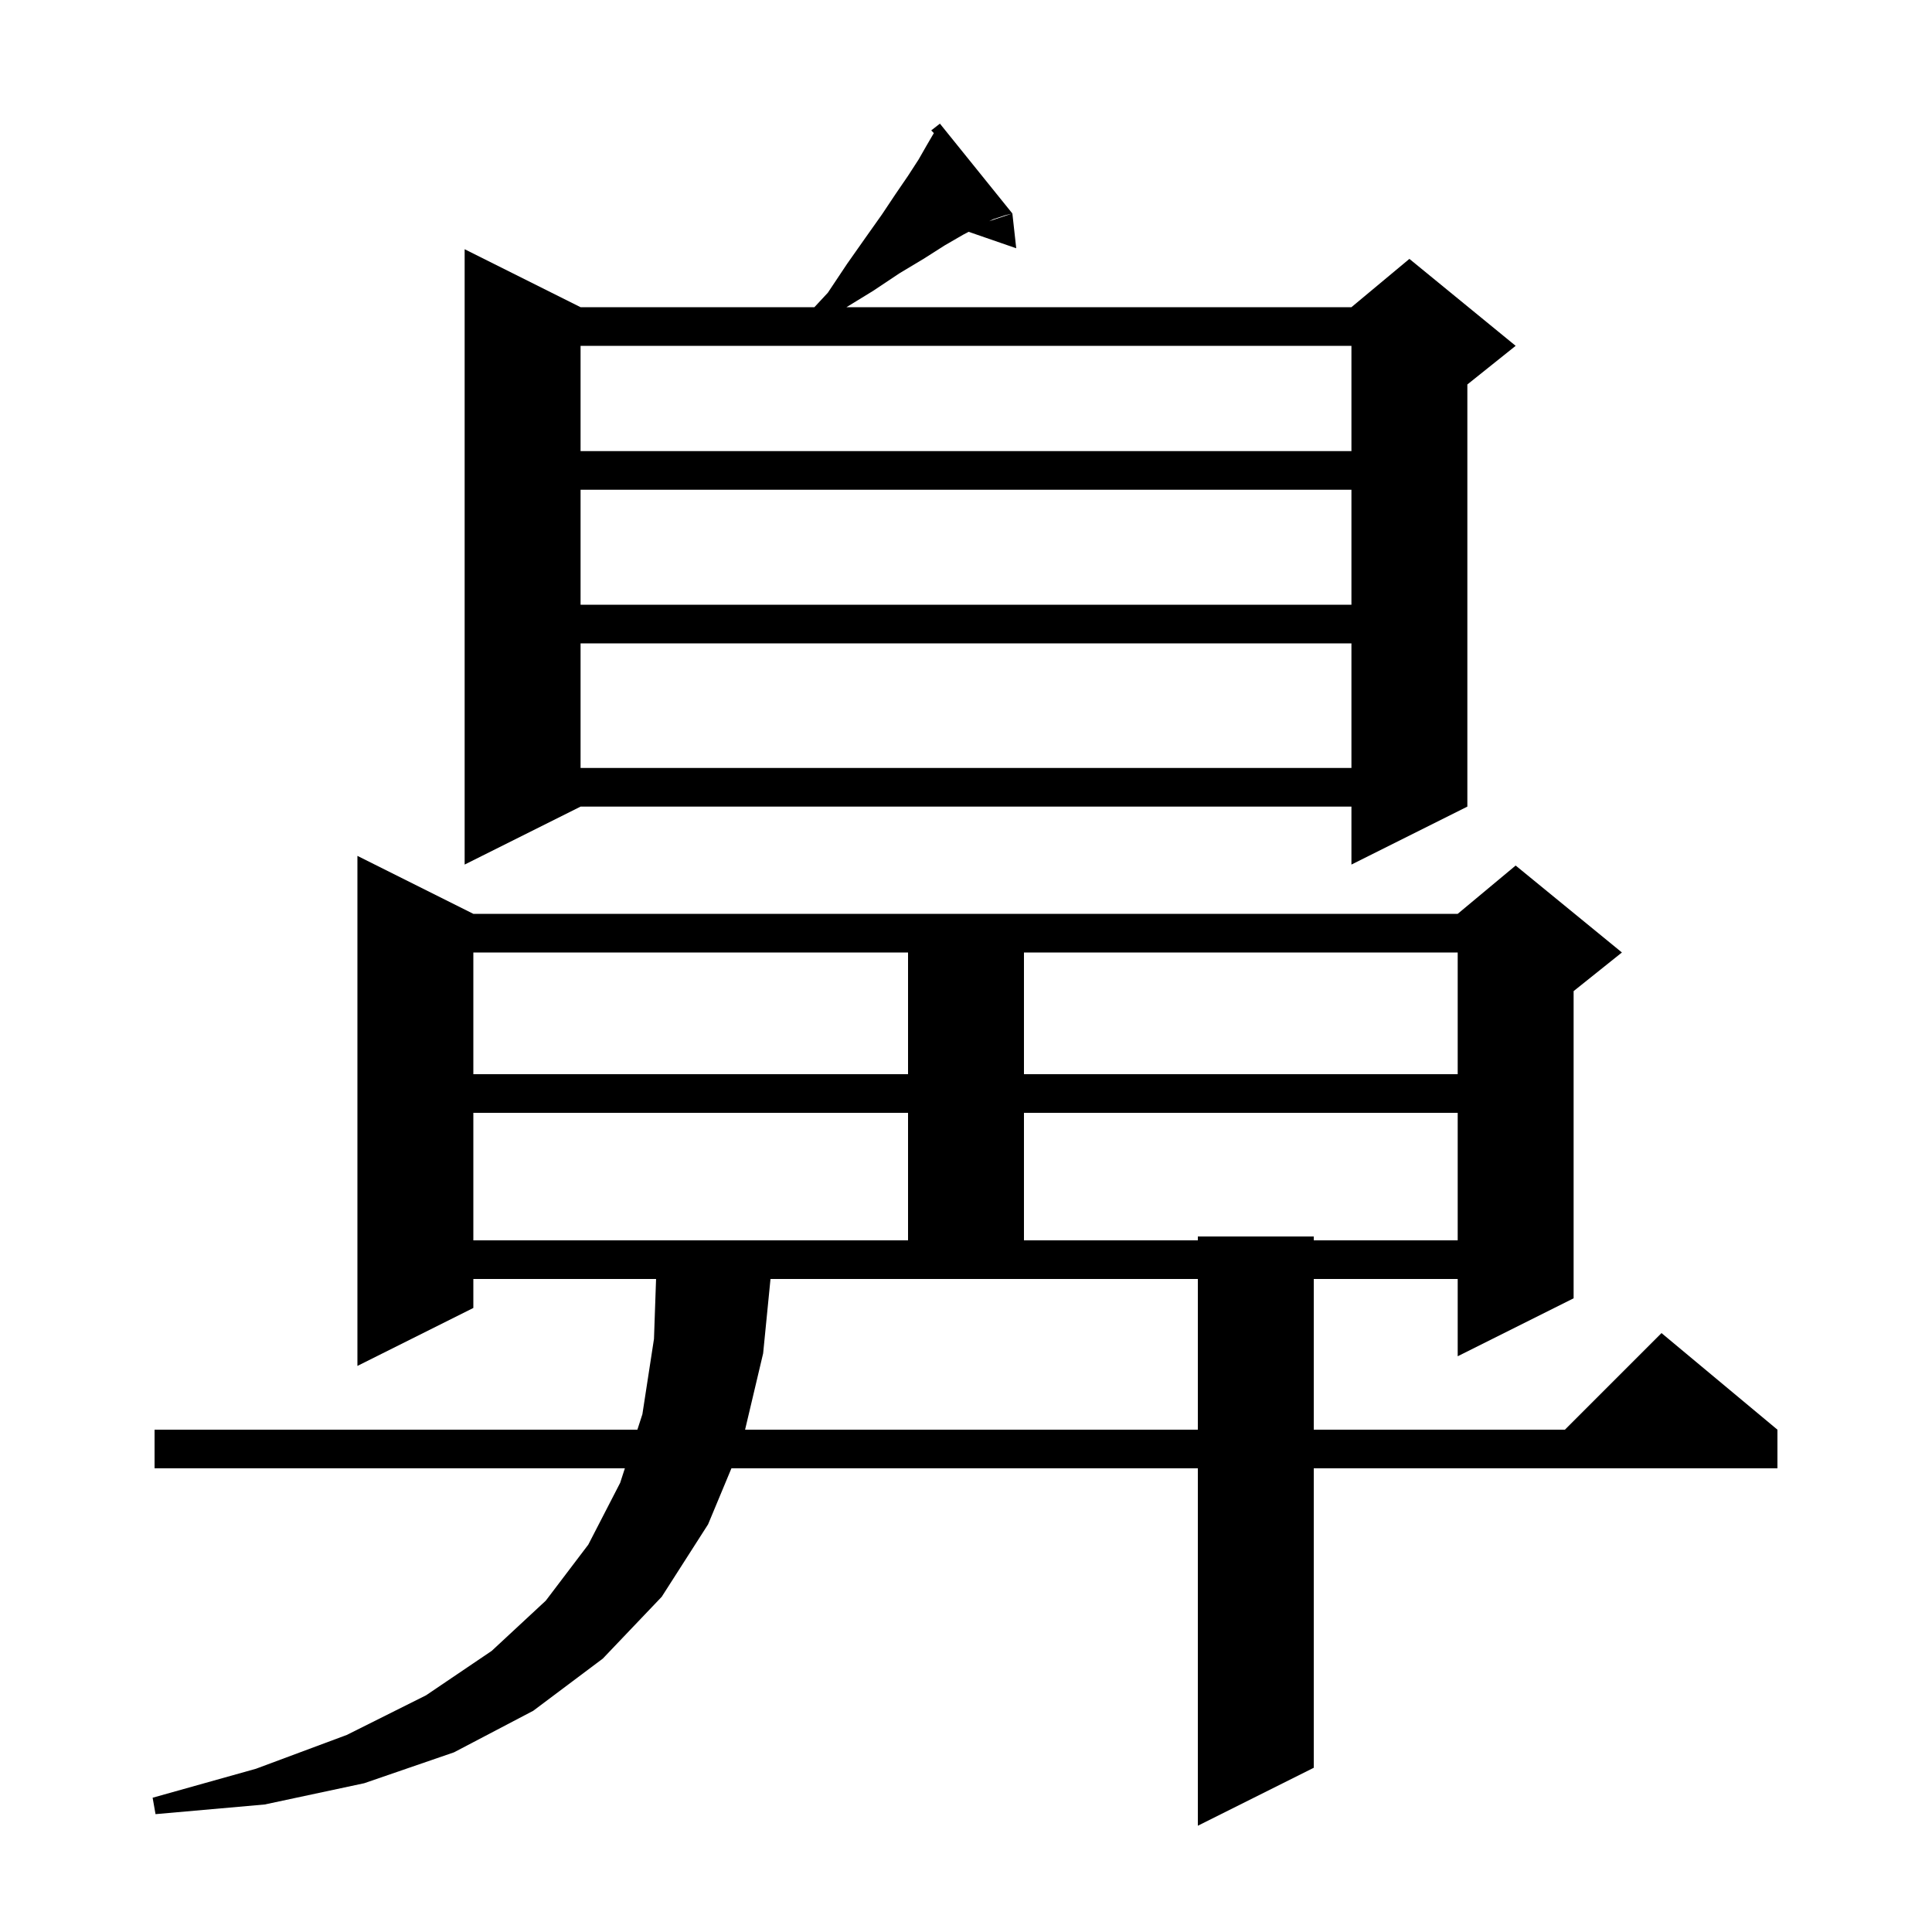 <svg xmlns="http://www.w3.org/2000/svg" xmlns:xlink="http://www.w3.org/1999/xlink" version="1.1" baseProfile="full" viewBox="0 0 200 200" width="200" height="200"><g fill="currentColor"><path d="M 49.0 94.6 L 150.9 94.6 L 156.9 89.6 L 167.9 98.6 L 162.9 102.6 L 162.9 134.4 L 150.9 140.4 L 150.9 132.4 L 136.0 132.4 L 136.0 148.0 L 162.0 148.0 L 172.0 138.0 L 184.0 148.0 L 184.0 152.0 L 136.0 152.0 L 136.0 183.0 L 124.0 189.0 L 124.0 152.0 L 75.717 152.0 L 73.3 157.8 L 68.5 165.3 L 62.4 171.7 L 55.2 177.1 L 47.0 181.4 L 37.7 184.6 L 27.4 186.8 L 16.1 187.8 L 15.8 186.1 L 26.5 183.1 L 35.9 179.6 L 44.1 175.5 L 50.9 170.9 L 56.5 165.7 L 60.9 159.9 L 64.2 153.5 L 64.686 152.0 L 16.0 152.0 L 16.0 148.0 L 65.982 148.0 L 66.5 146.4 L 67.7 138.6 L 67.916 132.4 L 49.0 132.4 L 49.0 135.4 L 37.0 141.4 L 37.0 88.6 Z M 79.0 140.1 L 77.131 148.0 L 124.0 148.0 L 124.0 132.4 L 79.762 132.4 Z M 49.0 115.2 L 49.0 128.4 L 94.0 128.4 L 94.0 115.2 Z M 106.0 115.2 L 106.0 128.4 L 124.0 128.4 L 124.0 128.0 L 136.0 128.0 L 136.0 128.4 L 150.9 128.4 L 150.9 115.2 Z M 49.0 98.6 L 49.0 111.2 L 94.0 111.2 L 94.0 98.6 Z M 106.0 98.6 L 106.0 111.2 L 150.9 111.2 L 150.9 98.6 Z M 104.8 22.1 L 104.0 22.3 L 102.8 22.7 L 102.4 22.9 L 104.8 22.1 L 105.2 25.7 L 100.272 23.997 L 99.7 24.3 L 97.8 25.4 L 95.6 26.8 L 93.1 28.3 L 90.4 30.1 L 87.626 31.8 L 139.9 31.8 L 145.9 26.8 L 156.9 35.8 L 151.9 39.8 L 151.9 83.5 L 139.9 89.5 L 139.9 83.5 L 60.1 83.5 L 48.1 89.5 L 48.1 25.8 L 60.1 31.8 L 84.307 31.8 L 85.7 30.3 L 87.7 27.3 L 89.6 24.6 L 91.3 22.2 L 92.7 20.1 L 94.0 18.2 L 95.1 16.5 L 95.9 15.1 L 96.6 13.9 L 96.673 13.779 L 96.4 13.5 L 97.3 12.8 Z M 60.1 66.6 L 60.1 79.5 L 139.9 79.5 L 139.9 66.6 Z M 60.1 50.7 L 60.1 62.6 L 139.9 62.6 L 139.9 50.7 Z M 60.1 35.8 L 60.1 46.7 L 139.9 46.7 L 139.9 35.8 Z "/></g></svg>